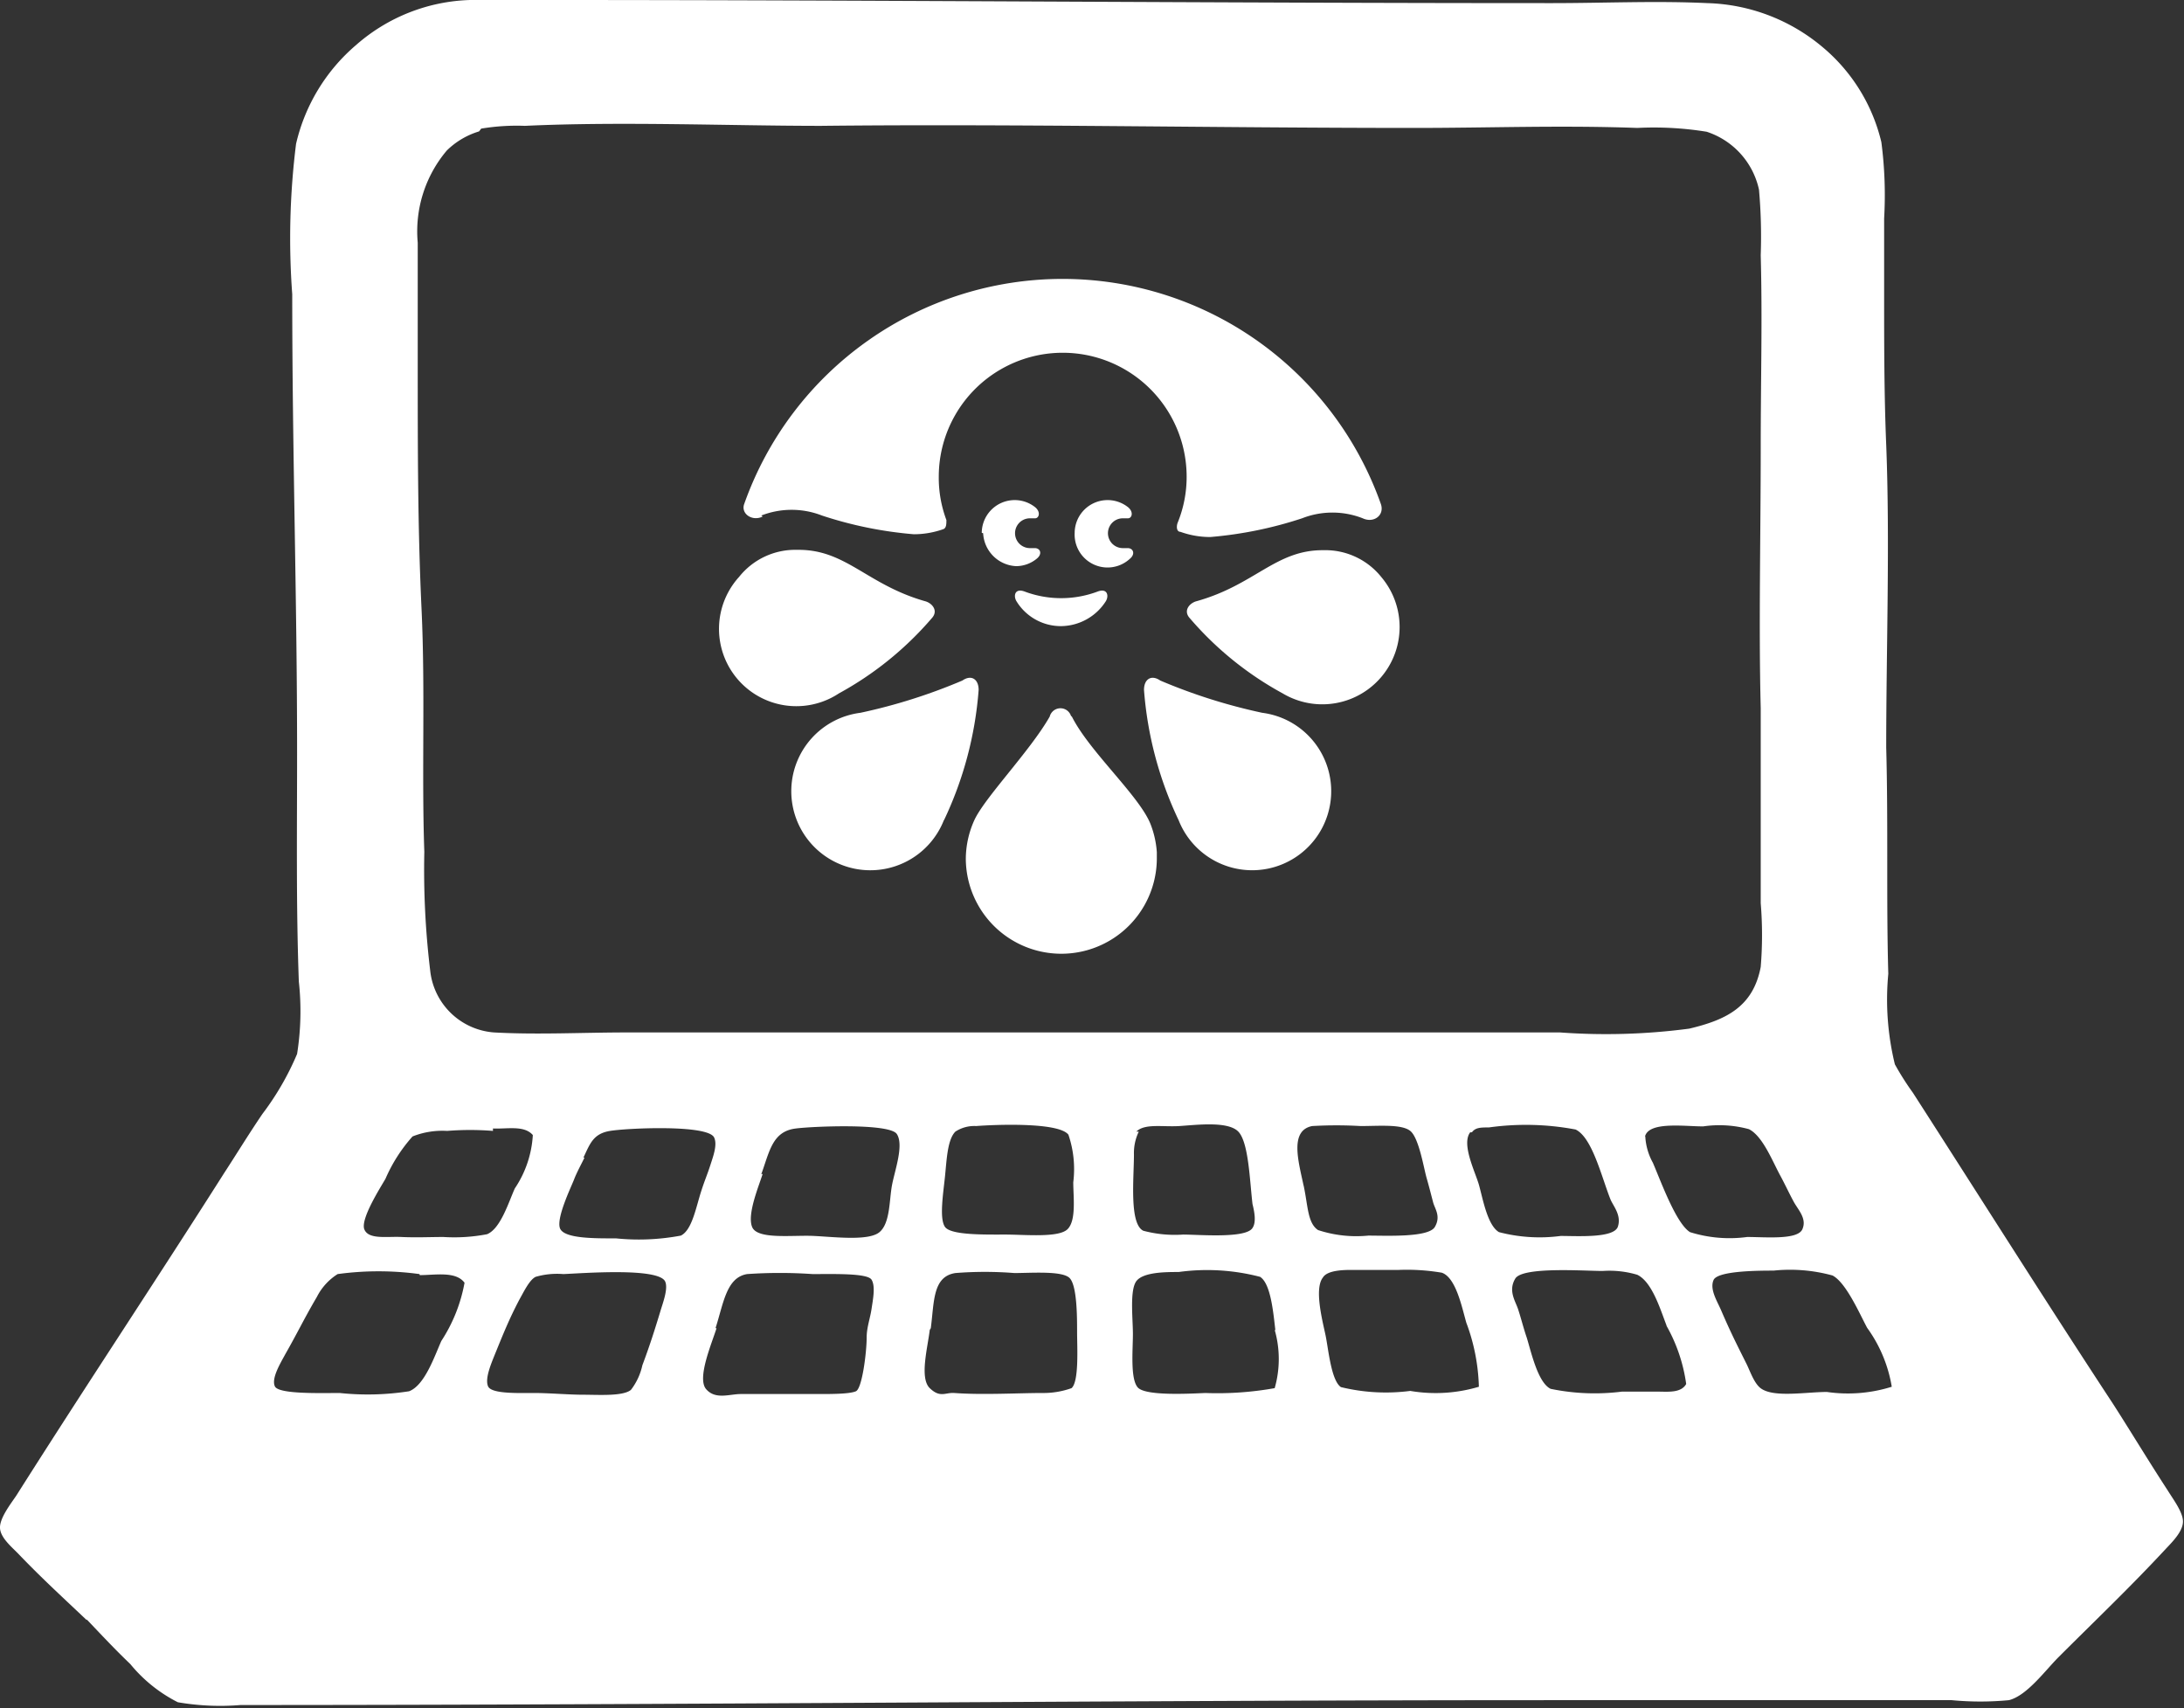 <svg xmlns="http://www.w3.org/2000/svg" viewBox="0 0 63 49.27"><rect x="0" y="0" width="63" height="49.27" fill="#333333" stroke="none"/><defs><style>.cls-1{fill:#fff;}</style></defs><title>Asset 1</title><g><g><path class="cls-1" d="M26.82,38.36c-.06.51-.3,1.39,0,1.68s.45.12.71.14c.81.06,1.86,0,2.53,0a2.41,2.41,0,0,0,.85-.14c.22-.19.16-1.19.16-1.62s0-1.35-.22-1.56-1.11-.14-1.59-.14a10.8,10.8,0,0,0-1.7,0c-.66.1-.61.83-.71,1.59m-6.18,0c-.15.47-.57,1.45-.3,1.76s.67.14,1,.14c.9,0,1.43,0,2.25,0,.36,0,.89,0,1.07-.08S25,39,25,38.58c0-.29.1-.55.14-.82s.12-.66,0-.85-1.1-.16-1.7-.16a13.69,13.69,0,0,0-1.89,0c-.6.1-.68.85-.91,1.56m-5.19-1.48c-.18.09-.34.43-.47.66-.29.55-.47,1-.71,1.59-.1.25-.29.69-.19.91s.87.19,1.32.19,1,.05,1.43.05,1.14.05,1.37-.14a1.79,1.79,0,0,0,.33-.71c.21-.56.35-1,.52-1.56.06-.21.23-.64.14-.85-.17-.42-2.42-.24-2.94-.22a2.21,2.21,0,0,0-.8.08m-3.35-.08a8.72,8.72,0,0,0-2.36,0,1.67,1.67,0,0,0-.6.66c-.37.63-.54,1-.91,1.65-.14.26-.41.7-.3.93s1.33.19,1.87.19a7.71,7.71,0,0,0,2-.05c.45-.17.73-1,.93-1.45A4.55,4.55,0,0,0,13.4,37c-.25-.34-.85-.22-1.29-.22m24.68,1.59c-.06-.5-.13-1.34-.44-1.54A6.05,6.05,0,0,0,34,36.69c-.36,0-1,0-1.21.25s-.11,1.09-.11,1.54-.08,1.29.14,1.54,1.48.18,1.95.16a9.39,9.39,0,0,0,2-.14,3.06,3.06,0,0,0,0-1.68m11.31-.11c-.19-.49-.42-1.27-.85-1.48a2.82,2.82,0,0,0-1-.11c-.53,0-2.31-.13-2.52.22s0,.64.08.88.16.56.25.82c.13.42.32,1.3.69,1.48a6.27,6.27,0,0,0,2.06.08l1,0c.31,0,.7.05.85-.22a4.72,4.72,0,0,0-.58-1.7m-5.76-.06c-.13-.45-.3-1.31-.71-1.45a6,6,0,0,0-1.24-.08c-.47,0-1,0-1.34,0-.22,0-.72,0-.85.22-.26.33,0,1.29.08,1.68s.16,1.29.44,1.48a5.47,5.47,0,0,0,2,.11A4.36,4.36,0,0,0,42.66,40a5.69,5.69,0,0,0-.33-1.76m11.53.06c-.22-.41-.61-1.31-1-1.51a4.62,4.62,0,0,0-1.7-.14c-.39,0-1.61,0-1.73.27s.11.62.22.88c.28.65.46,1,.74,1.56.11.23.23.59.44.71.39.24,1.29.08,1.87.08A4.22,4.22,0,0,0,54.57,40a4,4,0,0,0-.71-1.7m-37-4.91c-.08.17-.22.42-.3.63s-.51,1.09-.41,1.4,1,.3,1.62.3a6.54,6.54,0,0,0,1.87-.08c.33-.16.44-.84.6-1.32.08-.25.17-.46.25-.71s.21-.59.11-.8c-.18-.38-2.51-.27-3-.19s-.58.37-.77.77m-2.61-.77a8.33,8.33,0,0,0-1.32,0,2.34,2.34,0,0,0-1,.16A4.53,4.53,0,0,0,11.12,34c-.13.23-.73,1.16-.61,1.46s.65.2,1.07.22.84,0,1.21,0a5,5,0,0,0,1.26-.08c.39-.16.62-.92.8-1.32a3.07,3.07,0,0,0,.52-1.54c-.25-.29-.74-.17-1.15-.19m23.39,1.67c.12.57.11,1.06.41,1.26a3.53,3.53,0,0,0,1.45.16c.53,0,1.74.06,1.92-.25s0-.52-.05-.71-.11-.43-.19-.71-.22-1.15-.47-1.35-.9-.14-1.43-.14a12.09,12.09,0,0,0-1.4,0c-.65.13-.4,1-.25,1.7m-4.75-1.54a1.42,1.42,0,0,0-.14.66c0,.68-.14,2,.27,2.2a3.51,3.51,0,0,0,1.15.11c.45,0,1.81.12,2-.19.11-.16.06-.45,0-.69-.08-.67-.11-1.78-.41-2.09s-1.22-.19-1.7-.16-1-.08-1.24.16m-5.22,0c-.23.23-.25.8-.3,1.29s-.17,1.22,0,1.46,1.14.22,1.73.22,1.56.1,1.81-.16.16-.92.16-1.35a3.08,3.08,0,0,0-.14-1.37c-.28-.37-2.15-.29-2.66-.25a1,1,0,0,0-.6.16M22,33.86c-.11.35-.46,1.18-.3,1.54s1.17.22,1.78.25,1.58.15,1.89-.11.28-.92.36-1.35.35-1.16.14-1.48-2.45-.22-2.91-.16c-.68.08-.76.66-1,1.32m20.45-1.21c-.26.34.14,1.13.25,1.51s.24,1.17.58,1.37a4.63,4.63,0,0,0,1.78.11c.49,0,1.54.07,1.65-.27s-.15-.61-.22-.8c-.25-.63-.52-1.77-1-2a7.71,7.71,0,0,0-2.5-.06c-.23,0-.39,0-.49.14m5,.11a1.75,1.75,0,0,0,.22.77c.24.56.67,1.75,1.07,2a3.81,3.81,0,0,0,1.65.14c.52,0,1.45.09,1.59-.22s-.12-.56-.25-.8-.25-.5-.38-.74c-.23-.42-.51-1.15-.91-1.35a3.24,3.24,0,0,0-1.32-.08c-.55,0-1.58-.15-1.68.3m-33.63-29a2.26,2.26,0,0,0-.93.55A3.61,3.61,0,0,0,12.05,7c0,1.13,0,2.4,0,3.57,0,2.37,0,4.66.11,7s0,4.73.08,7A24.21,24.21,0,0,0,12.41,28a2,2,0,0,0,1.84,1.78c1.26.07,2.56,0,3.84,0H45a18.28,18.28,0,0,0,3.73-.11c1.05-.25,1.84-.62,2.06-1.78a11.26,11.26,0,0,0,0-1.84c0-2,0-3.79,0-5.63-.06-2.34,0-5,0-7.49,0-2,.05-3.72,0-5.57a15.24,15.24,0,0,0-.05-1.89,2.26,2.26,0,0,0-1.51-1.67,9.53,9.53,0,0,0-2-.11c-2.21-.08-4.25,0-6.42,0-5.83,0-11.56-.12-17.13-.06-2.63,0-5.76-.13-8.54,0a6.23,6.23,0,0,0-1.26.08M2.5,46.73c-.62-.59-1.28-1.19-1.95-1.89-.2-.21-.54-.48-.55-.77s.33-.72.47-.93c2-3.16,4-6.16,6-9.31.34-.52.68-1.08,1.1-1.7a8,8,0,0,0,1-1.73,7.87,7.87,0,0,0,.05-2.09c-.08-2.21-.05-4.39-.05-6.59,0-4.48-.14-8.65-.14-13.23a21.91,21.91,0,0,1,.11-4.34A5.32,5.32,0,0,1,10.27,1.3,5.21,5.21,0,0,1,13.56,0c.75,0,1.5,0,2.25,0C25.32,0,35,.09,44.77.09c1.51,0,3-.07,4.48,0a5.39,5.39,0,0,1,3.29,1.24,5.11,5.11,0,0,1,1.73,2.77,11.75,11.75,0,0,1,.08,2.2c0,.74,0,1.5,0,2.25,0,1.35,0,2.83.06,4.28.11,2.79,0,5.92,0,8.73.06,2.22,0,4.44.06,6.53a7.86,7.86,0,0,0,.19,2.61,8.11,8.11,0,0,0,.52.82c1.93,3,3.82,6,5.79,9,.5.78,1,1.61,1.56,2.47.16.26.45.64.44.91s-.28.55-.49.77c-1,1.08-2.07,2.1-3.1,3.13-.39.39-.91,1.11-1.43,1.24a8.65,8.65,0,0,1-1.65,0l-11.56,0c-12.33,0-25.07.14-37.8.14a7.19,7.19,0,0,1-1.81-.08A4.25,4.25,0,0,1,3.76,48c-.46-.44-.85-.86-1.26-1.29"/><path class="cls-1" d="M24.2,20a9.58,9.58,0,0,0,2.68-2.17c.2-.22,0-.44-.2-.49C25,16.86,24.4,15.84,23,15.86a2.07,2.07,0,0,0-1.68.78A2.23,2.23,0,0,0,24.2,20"/><path class="cls-1" d="M37,20a9.52,9.52,0,0,1-2.68-2.17c-.2-.22,0-.44.2-.49,1.68-.47,2.28-1.48,3.65-1.47a2.07,2.07,0,0,1,1.68.78A2.23,2.23,0,0,1,37,20"/><path class="cls-1" d="M30.91,20.65c.49,1,1.93,2.28,2.27,3.1a2.73,2.73,0,0,1,.19.83v.14a2.75,2.75,0,1,1-5.51.07,2.73,2.73,0,0,1,.24-1.12c.29-.65,1.61-2,2.18-3a.32.32,0,0,1,.62,0"/><path class="cls-1" d="M34,23.66a10.6,10.6,0,0,1-1-3.76c0-.31.21-.45.47-.27a16.16,16.16,0,0,0,2.94.93A2.28,2.28,0,1,1,34,23.66"/><path class="cls-1" d="M31.9,17.34a1.55,1.55,0,0,1-1.29.72,1.5,1.5,0,0,1-1.29-.72c-.09-.15-.05-.38.23-.28a3,3,0,0,0,2.12,0c.28-.1.32.13.23.28"/><path class="cls-1" d="M27.23,23.66a10.6,10.6,0,0,0,1-3.76c0-.31-.21-.45-.47-.27a16.1,16.1,0,0,1-2.94.93,2.28,2.28,0,1,0,2.41,3.09"/><path class="cls-1" d="M22,14.9c-.31.15-.64-.09-.53-.37a9.74,9.74,0,0,1,18.36,0c.12.33-.2.57-.52.42a2.4,2.4,0,0,0-1.75,0,11.47,11.47,0,0,1-2.65.54,2.54,2.54,0,0,1-.86-.15c-.11,0-.12-.15-.08-.26a3.5,3.5,0,0,0,.26-1.33,3.57,3.57,0,0,0-7.15,0A3.47,3.47,0,0,0,27.3,15c0,.11,0,.22-.08.26a2.56,2.56,0,0,1-.86.15,11.43,11.43,0,0,1-2.65-.54,2.41,2.41,0,0,0-1.75,0"/><path class="cls-1" d="M28.32,15.37a.95.95,0,0,1,1.54-.74c.17.14.11.32,0,.32h-.15a.43.43,0,0,0,0,.86h.14c.16,0,.23.17.05.31a.94.94,0,0,1-.59.21,1,1,0,0,1-.95-.95"/><path class="cls-1" d="M31,15.37a.95.95,0,0,1,1.54-.74c.17.14.11.32,0,.32h-.15a.43.43,0,0,0,0,.86h.14c.16,0,.23.17.06.31A.95.95,0,0,1,31,15.37"/></g></g></svg>
